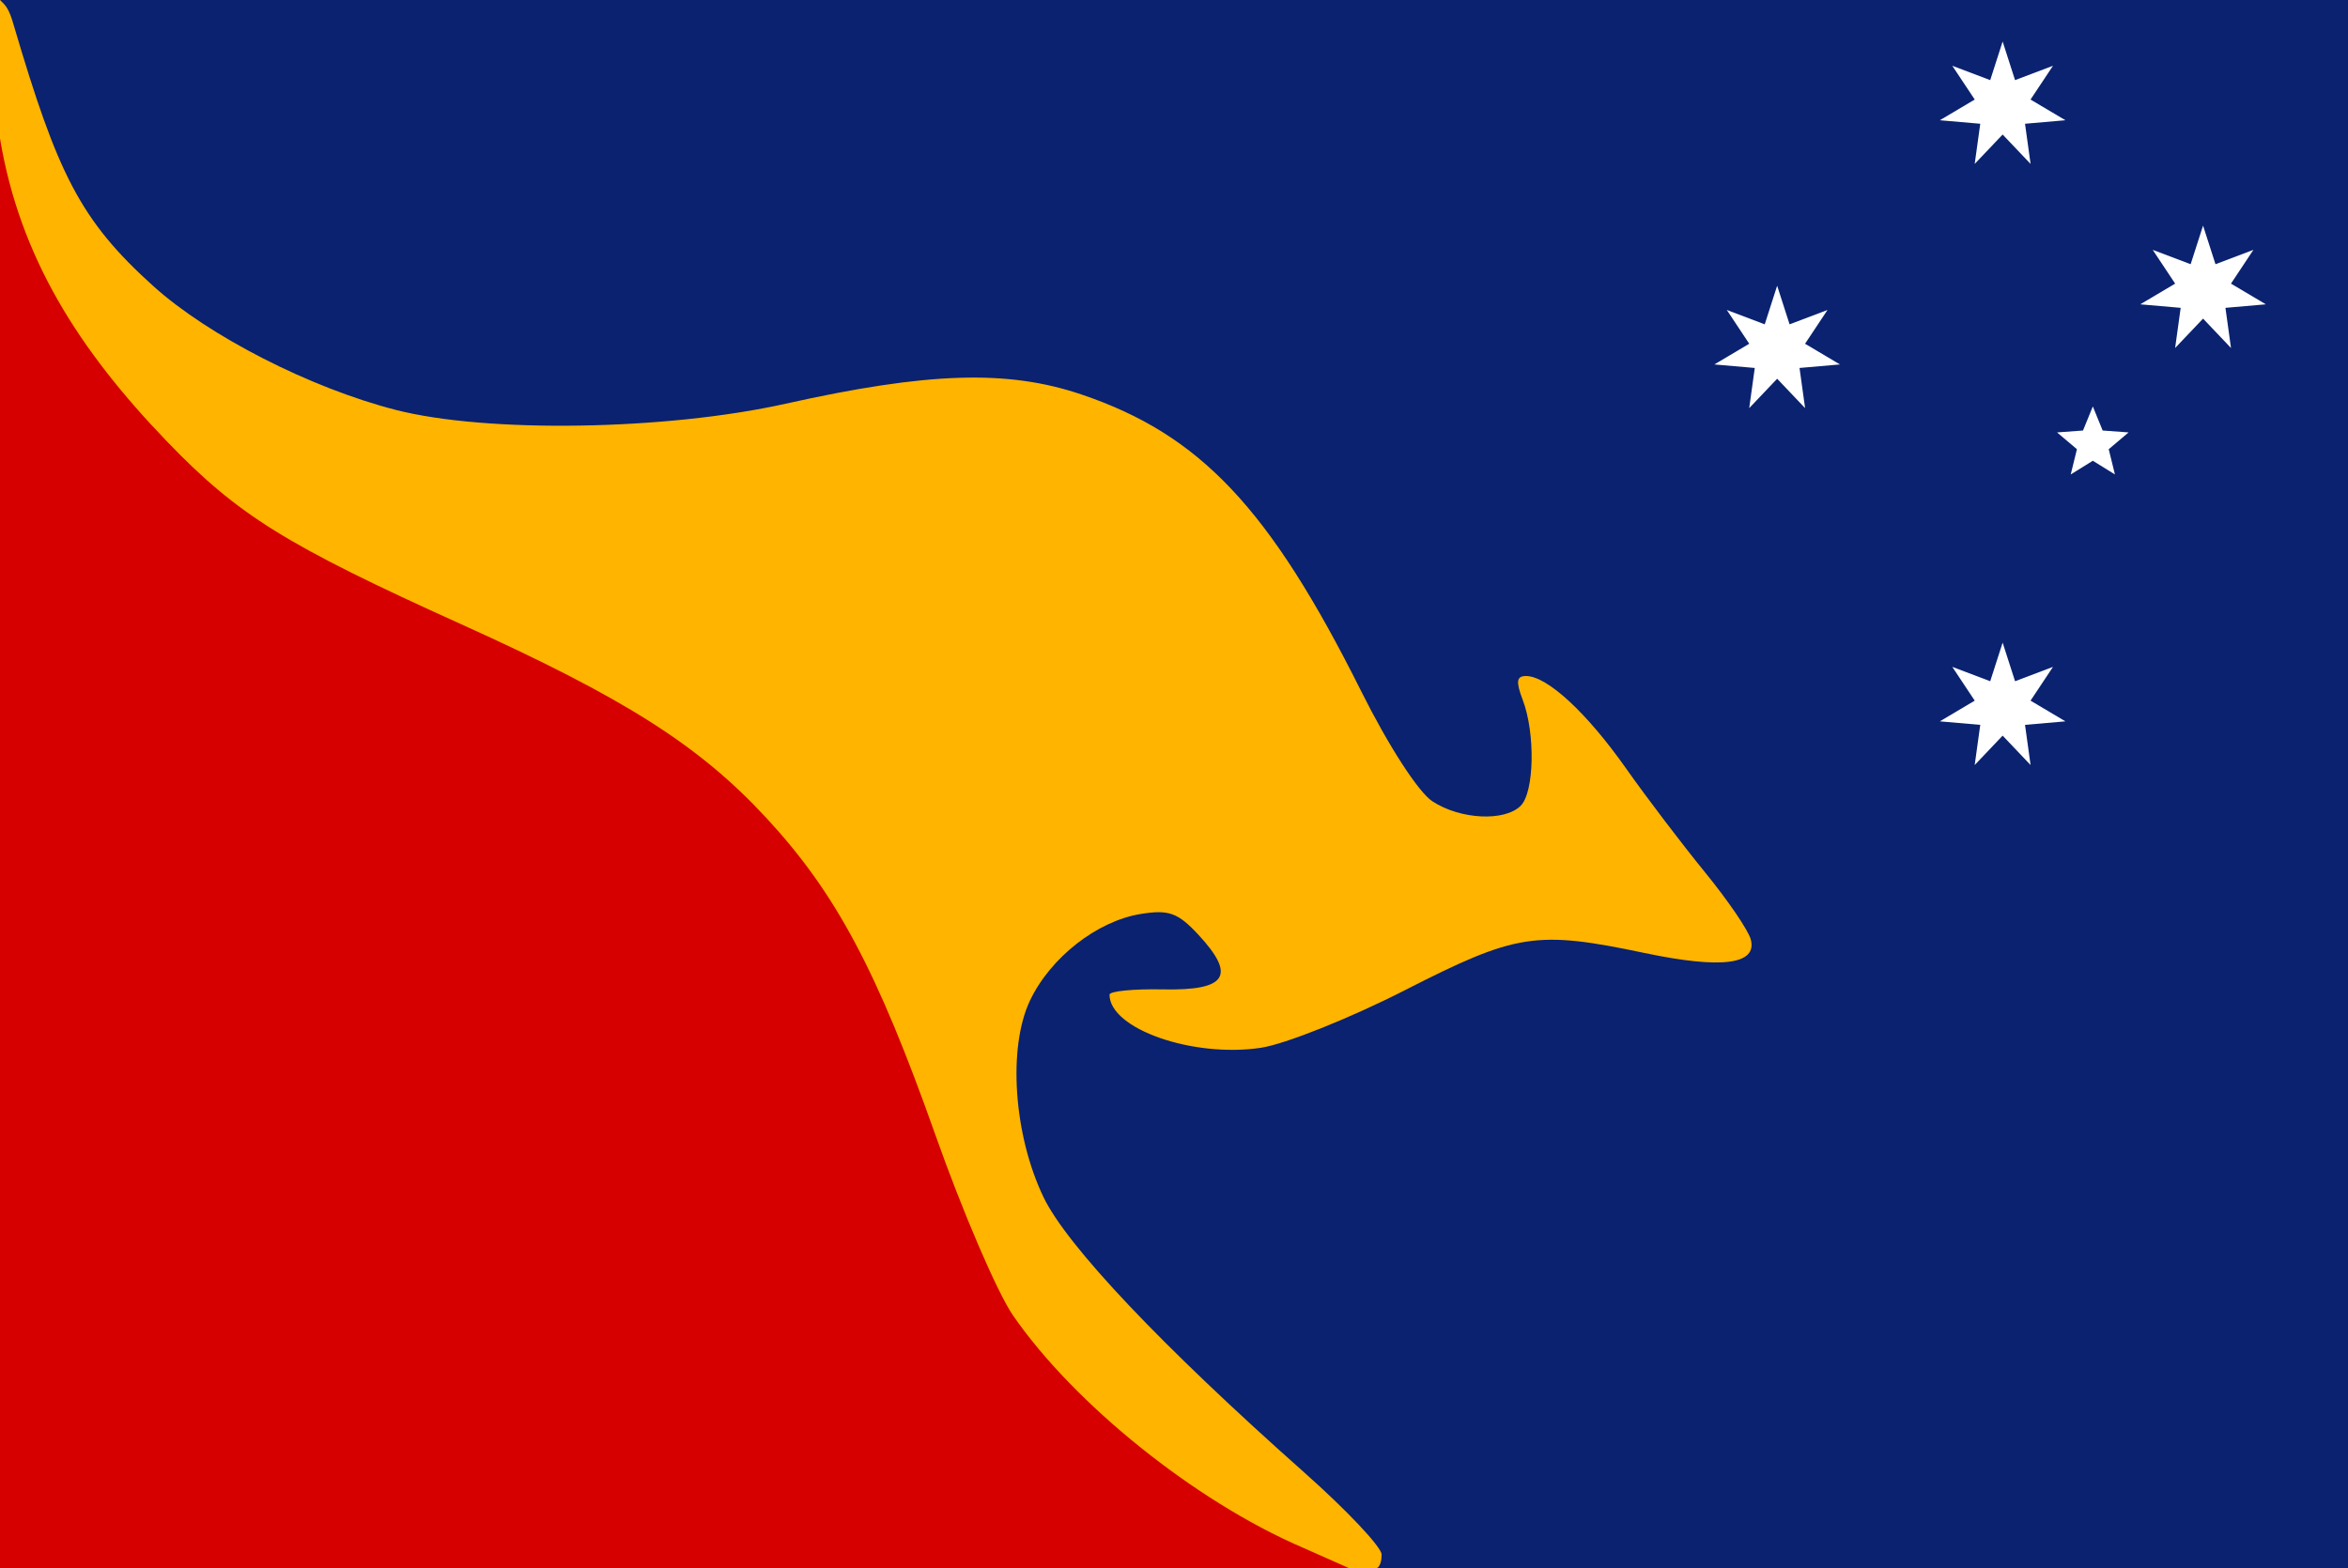 <?xml version="1.0" encoding="UTF-8" standalone="no"?>
<!-- Created with Inkscape (http://www.inkscape.org/) -->

<svg
   xmlns:dc="http://purl.org/dc/elements/1.1/"
   xmlns:cc="http://creativecommons.org/ns#"
   xmlns:rdf="http://www.w3.org/1999/02/22-rdf-syntax-ns#"
   xmlns:svg="http://www.w3.org/2000/svg"
   xmlns="http://www.w3.org/2000/svg"
   xmlns:xlink="http://www.w3.org/1999/xlink"
   xmlns:sodipodi="http://sodipodi.sourceforge.net/DTD/sodipodi-0.dtd"
   xmlns:inkscape="http://www.inkscape.org/namespaces/inkscape"
   version="1.0"
   width="250"
   height="167"
   id="svg2"
   inkscape:version="0.47 r22583"
   sodipodi:docname="Mädcheninsel (dull).svg">
  <sodipodi:namedview
     pagecolor="#ffffff"
     bordercolor="#666666"
     borderopacity="1"
     objecttolerance="10"
     gridtolerance="10"
     guidetolerance="10"
     inkscape:pageopacity="0"
     inkscape:pageshadow="2"
     inkscape:window-width="1280"
     inkscape:window-height="725"
     id="namedview17"
     showgrid="false"
     inkscape:zoom="1"
     inkscape:cx="125"
     inkscape:cy="83.5"
     inkscape:window-x="0"
     inkscape:window-y="24"
     inkscape:window-maximized="1"
     inkscape:current-layer="svg2" />
  <defs
     id="defs4" />
  <rect
     style="fill:#0a226f;fill-opacity:1;stroke:none"
     id="rect2871"
     width="250"
     height="167"
     x="0"
     y="0" />
  <path
     style="fill:#d60000;fill-opacity:1;stroke:none"
     d="M 0,0 4.5,21.75 55,63.5 83.5,81.25 110.75,138.125 146,167 0,167 0,0 z"
     id="rect2868"
     sodipodi:nodetypes="cccccccc" />
  <polygon
     id="Star_Delta_Crucis"
     points="7.036,-5.611 3.9,-0.89 8.774,2.003 3.127,2.494 3.905,8.109 0,4 -3.905,8.109 -3.127,2.494 -8.774,2.003 -3.9,-0.89 -7.036,-5.611 -1.736,-3.604 0,-9 0,-9 1.736,-3.604 "
     style="fill:#ffffff"
     transform="matrix(0.762,0,0,0.762,234.568,30.886)" />
  <polygon
     id="Star_Epsilon_Crucis"
     points="8.56,-2.781 3.804,1.236 5.29,7.281 0,4 -5.29,7.281 -3.804,1.236 -8.56,-2.781 -2.351,-3.236 0,-9 0,-9 2.351,-3.236 "
     style="fill:#ffffff"
     transform="matrix(0.445,0,0,0.445,222.831,47.292)" />
  <path
     style="fill:#ffb400;fill-opacity:1"
     d="M 0,0 0,14.75 C 2.114,27.443 8.429,37.298 17.762,47 c 7.577,7.876 12.655,11.037 31.312,19.469 17.427,7.876 25.35,12.897 32.531,20.656 7.403,7.999 11.803,16.263 18,33.781 2.881,8.144 6.583,16.771 8.25,19.188 6.51,9.437 19.402,19.796 30.75,24.688 l 5,2.219 3,0 c 0.032,0 0.5,-0.211 0.5,-1.438 0,-0.789 -3.716,-4.726 -8.25,-8.75 -15.173,-13.465 -25.265,-24.136 -27.75,-29.312 -3.181,-6.626 -3.818,-15.919 -1.438,-20.938 2.173,-4.58 7.14,-8.465 11.781,-9.219 2.977,-0.483 3.962,-0.15 6.156,2.219 4.052,4.373 3.003,5.95 -3.781,5.812 -3.144,-0.064 -5.688,0.191 -5.688,0.562 0,3.637 8.859,6.746 16.125,5.656 2.532,-0.38 9.435,-3.124 15.312,-6.125 11.869,-6.06 13.971,-6.401 25.531,-3.969 8.195,1.724 12.011,1.235 11.312,-1.438 -0.254,-0.972 -2.451,-4.185 -4.875,-7.156 -2.424,-2.971 -6.213,-7.951 -8.406,-11.062 C 168.939,75.888 164.725,72 162.481,72 c -1.025,0 -1.09,0.6 -0.344,2.562 1.347,3.544 1.228,9.803 -0.219,11.25 -1.713,1.714 -6.44,1.475 -9.406,-0.469 -1.483,-0.972 -4.647,-5.852 -7.594,-11.75 C 135.188,54.12 127.784,46.272 115.106,42 c -7.858,-2.648 -16.312,-2.38 -31.469,1 -12.734,2.84 -31.797,3.146 -41.5,0.656 C 33.065,41.329 22.259,35.809 16.356,30.5 8.509,23.443 6.117,18.452 1.481,2.75 0.958,0.883 0.612,0.59 0,0 z"
     id="path2603"
     sodipodi:nodetypes="ccssssscccssssssssssssssssssssssscc" />
  <use
     x="0"
     y="0"
     xlink:href="#Star_Delta_Crucis"
     id="use2899"
     transform="translate(-21.34,-19.606)"
     width="250"
     height="167" />
  <use
     x="0"
     y="0"
     xlink:href="#Star_Delta_Crucis"
     id="use2901"
     transform="translate(-45.348,6.403)"
     width="250"
     height="167" />
  <use
     x="0"
     y="0"
     xlink:href="#Star_Delta_Crucis"
     id="use2903"
     transform="translate(-21.34,44.415)"
     width="250"
     height="167" />
</svg>
